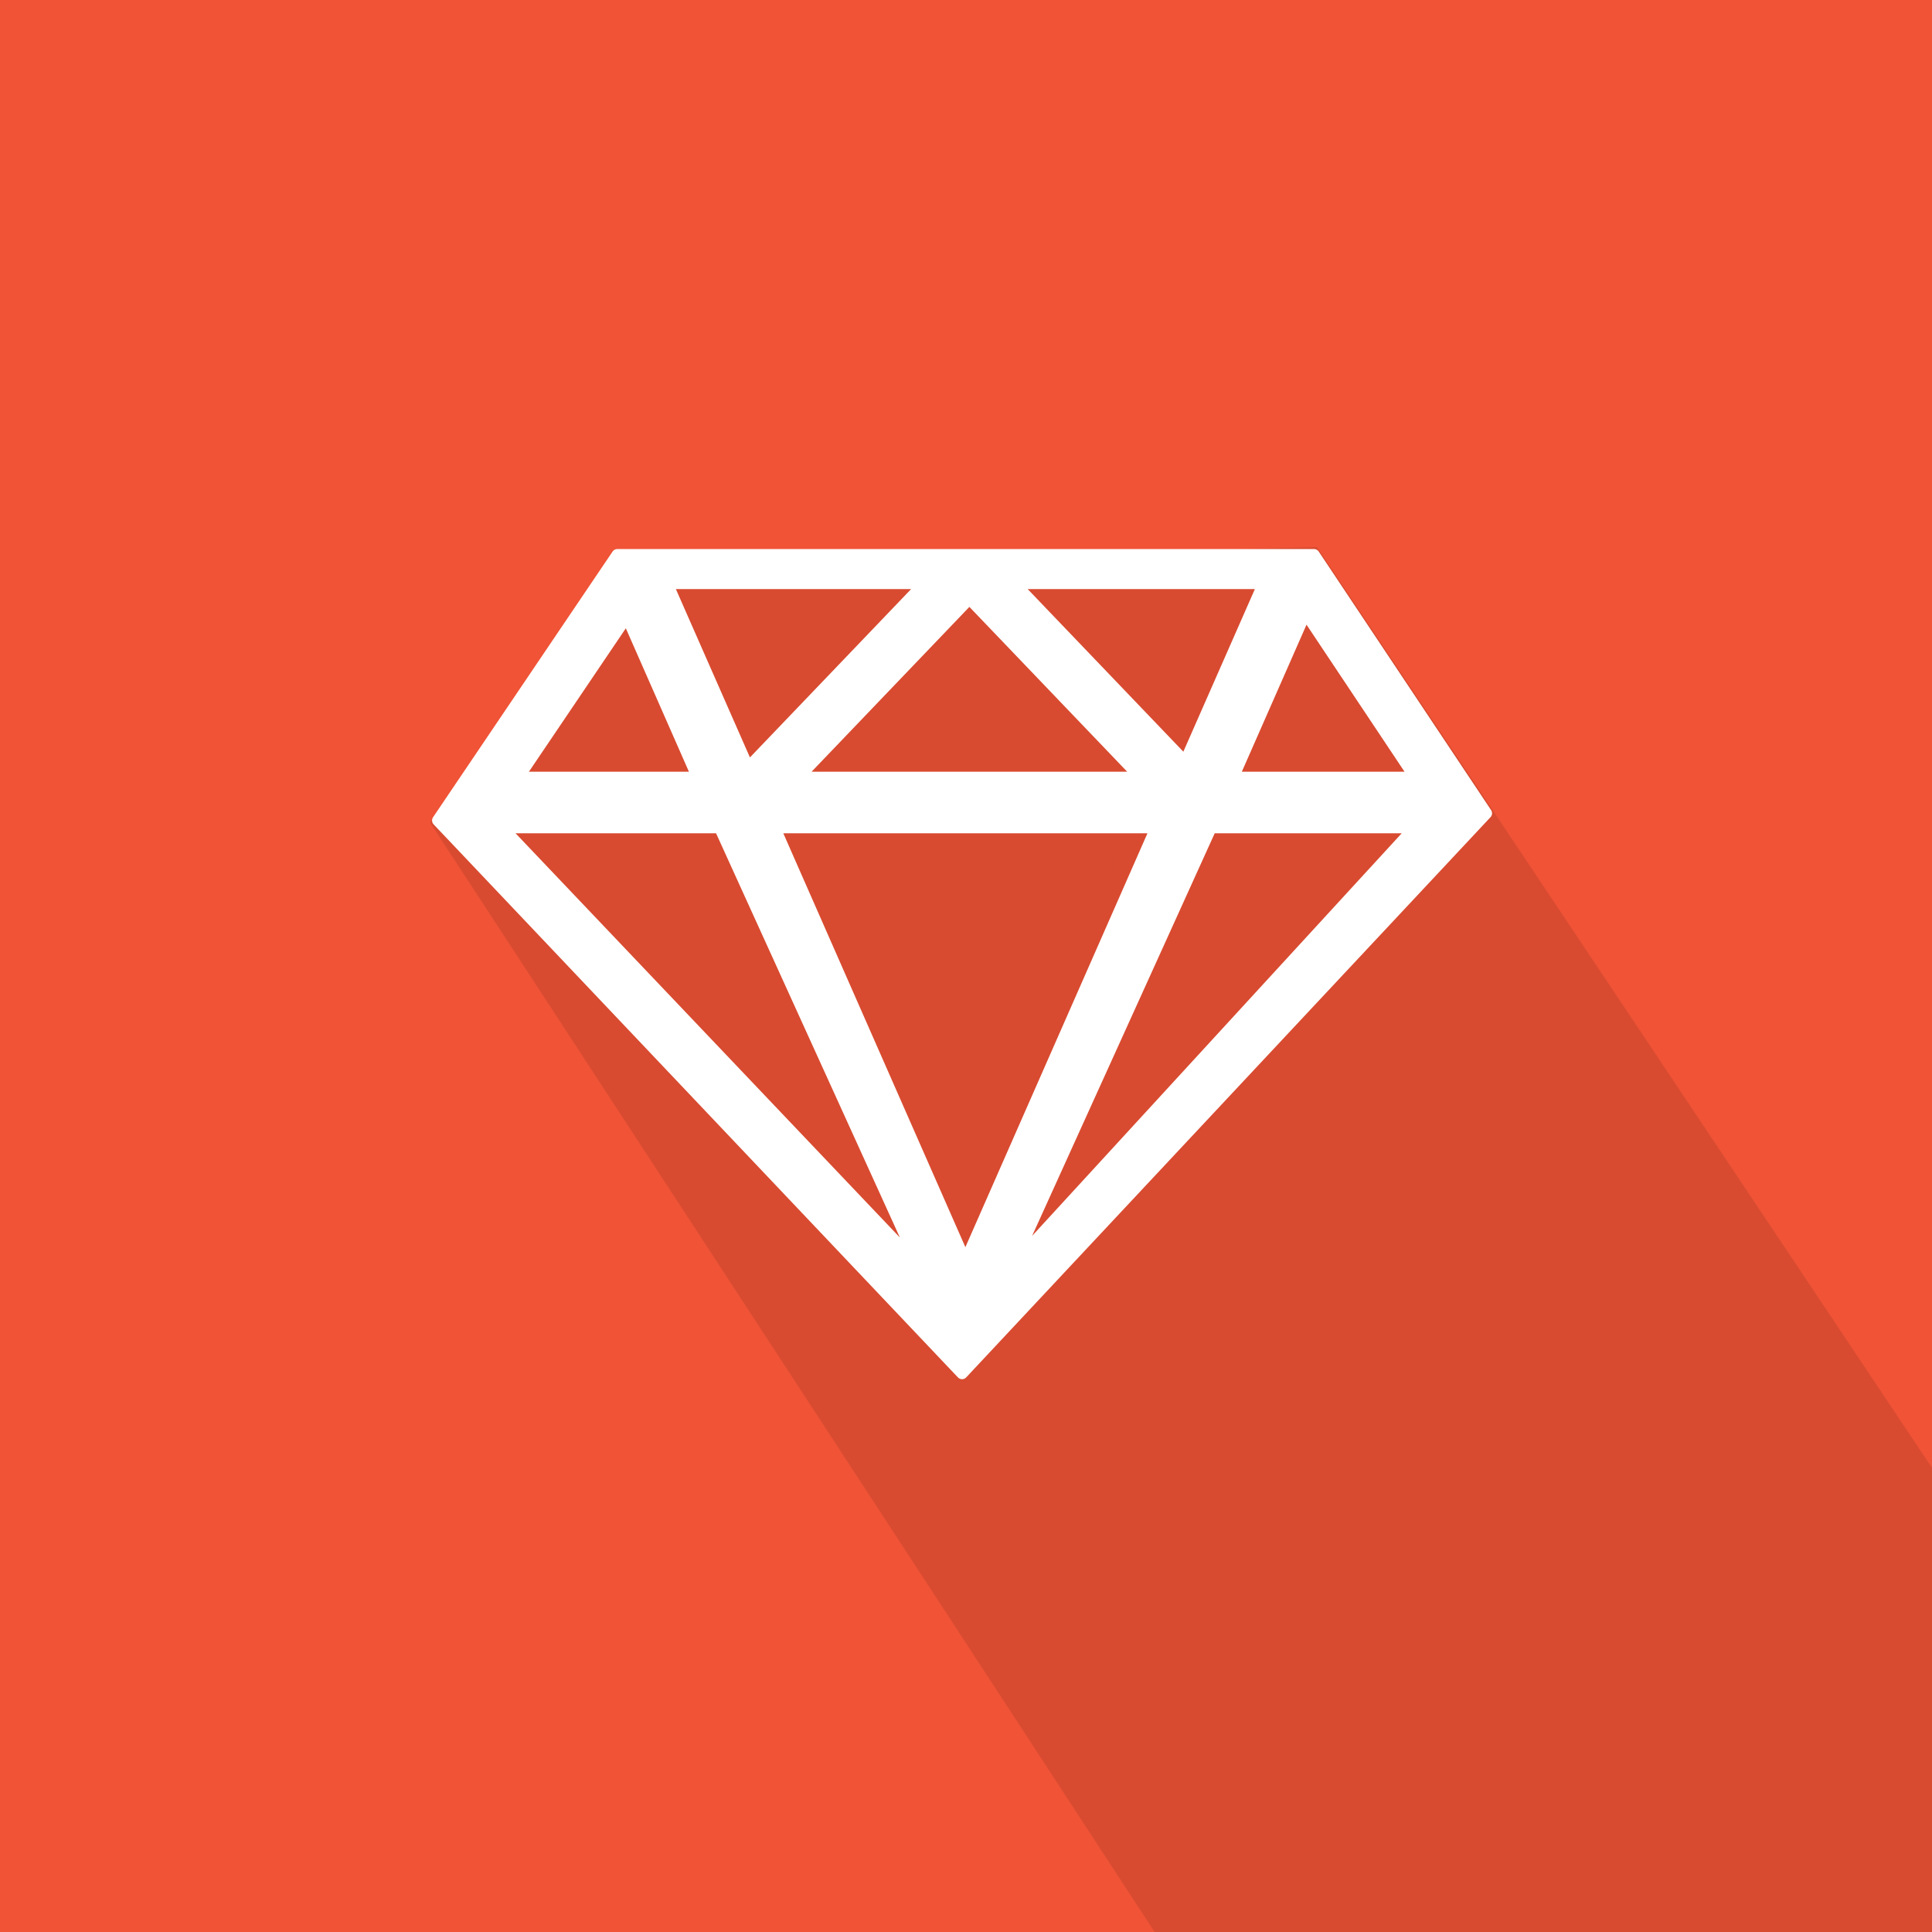 <?xml version="1.0" ?><!DOCTYPE svg  PUBLIC '-//W3C//DTD SVG 1.1//EN'  'http://www.w3.org/Graphics/SVG/1.1/DTD/svg11.dtd'><svg enable-background="new 0 0 512 512" height="512px" id="Layer_1" version="1.1" viewBox="0 0 512 512" width="512px" xml:space="preserve" xmlns="http://www.w3.org/2000/svg" xmlns:xlink="http://www.w3.org/1999/xlink"><rect x="0" y="0" width="512" height="512" fill="#333333" stroke="none"/><g><polyline fill="#F05336" points="0,512 512,512 512,0 0,0 0,512  "/><polyline fill="#010101" opacity="0.102" points="349,145 165,150 114,218 306,512 512,512 512,389 349,145  "/><path d="M295.802,226.195c-0.076,0.348-0.166,0.789-0.228,1.081l-2.629,12.306l2.766-12.965L295.802,226.195" fill="#5DA3C2"/><polyline fill="#5DA3C2" points="217.02,234.431 215.568,239.573 217.02,234.433 217.02,234.431  "/><path d="M133.132,219.333l110.401,116.115L190.73,219.333H133.132z M205.287,219.333l50.548,114.904l50.548-114.904   H205.287z M374.878,219.333H320.94l-52.66,116.115L374.878,219.333z M211.57,206.009h90.657l-45.328-47.345L211.57,206.009z    M334.854,154.614h-66.02l45.234,47.248L334.854,154.614z M176.816,154.614l21.455,48.771l46.695-48.771H176.816z M375.017,206.009   l-29.048-43.571l-19.167,43.571H375.017z M137.348,206.009h47.52l-18.739-42.598L137.348,206.009z M163.588,147h184.64   l45.684,68.526L254.956,364L116,217.43L163.588,147z" fill="#FFFFFF"/><path d="M133.132,219.333   l110.401,116.115L190.73,219.333H133.132z M205.287,219.333l50.548,114.904l50.548-114.904H205.287z M374.878,219.333H320.94   l-52.66,116.115L374.878,219.333z M211.57,206.009h90.657l-45.328-47.345L211.57,206.009z M334.854,154.614h-66.02l45.234,47.248   L334.854,154.614z M176.816,154.614l21.455,48.771l46.695-48.771H176.816z M375.017,206.009l-29.048-43.571l-19.167,43.571H375.017   z M137.348,206.009h47.52l-18.739-42.598L137.348,206.009z M163.588,147h184.64l45.684,68.526L254.956,364L116,217.43L163.588,147z   " fill="none" stroke="#FFFFFF" stroke-linejoin="round" stroke-miterlimit="10" stroke-width="3"/></g></svg>